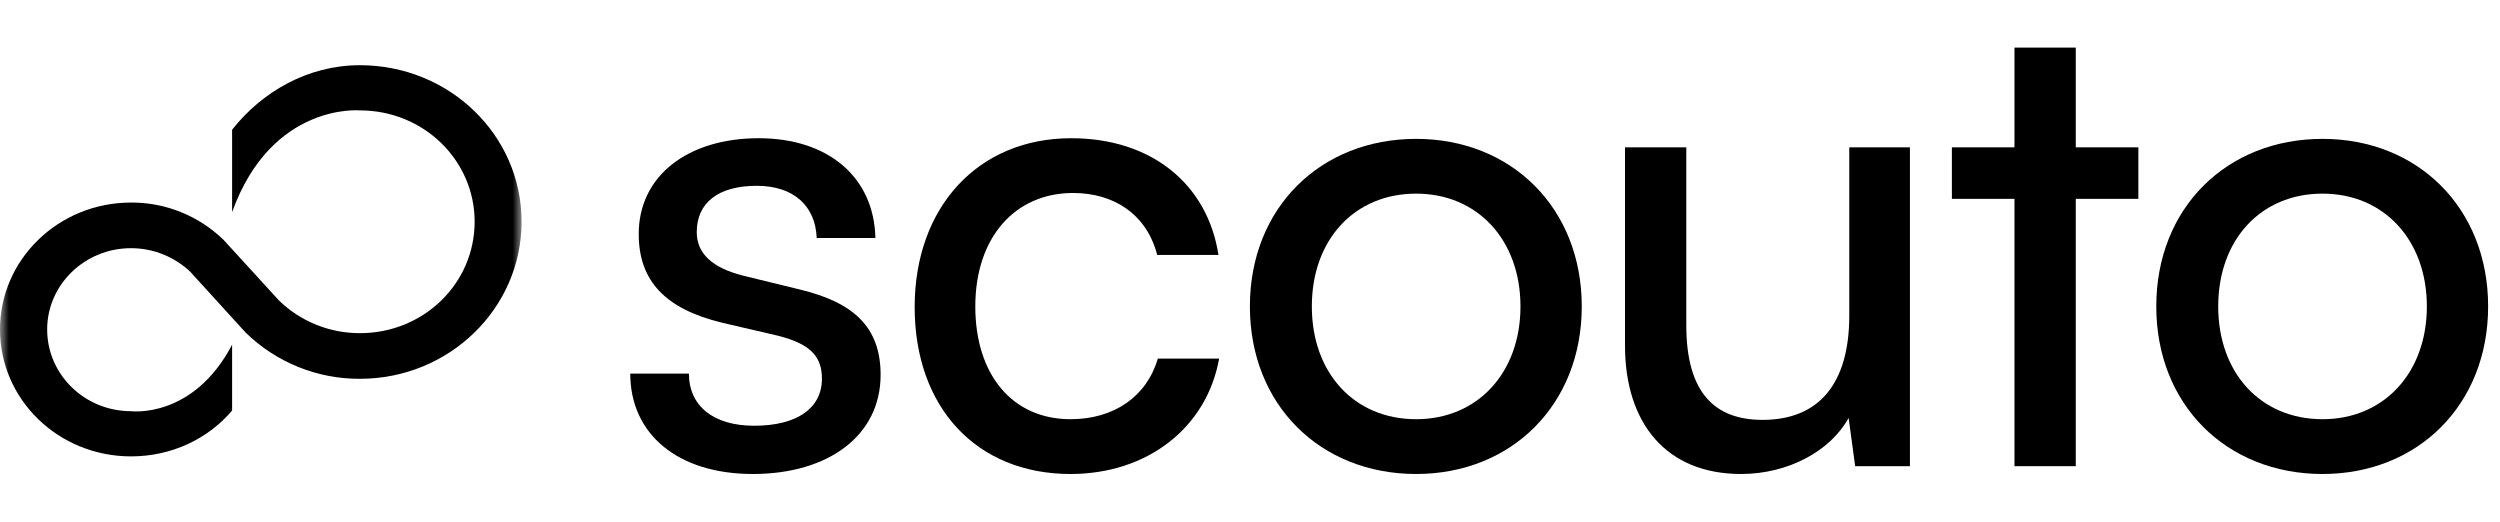 <svg width="139" height="29" viewBox="0 0 139 29" fill="none" xmlns="http://www.w3.org/2000/svg">
<mask id="mask0_709_324" style="mask-type:alpha" maskUnits="userSpaceOnUse" x="0" y="0" width="29" height="29">
<path d="M29 0H0V29H29V0Z" fill="white"/>
</mask>
<g mask="url(#mask0_709_324)">
<path d="M12.905 7.214V11.793C15.104 5.691 20.01 6.138 20.01 6.138C23.562 6.138 26.39 8.918 26.39 12.325C26.39 15.757 23.562 18.524 20.01 18.524C18.33 18.524 16.723 17.883 15.515 16.711L12.422 13.328C11.044 11.999 9.207 11.25 7.286 11.262C3.263 11.262 0 14.415 0 18.318C0 22.233 3.263 25.375 7.286 25.375C9.546 25.375 11.576 24.396 12.905 22.825V19.164C10.73 23.309 7.286 22.862 7.286 22.862C4.713 22.862 2.622 20.832 2.622 18.318C2.622 15.829 4.713 13.799 7.286 13.799C8.567 13.799 9.727 14.307 10.573 15.104L13.666 18.5C15.37 20.155 17.642 21.073 20.01 21.061C24.976 21.061 29 17.146 29 12.325C29 7.504 24.976 3.625 20.01 3.625C17.098 3.625 14.548 5.123 12.905 7.214Z" fill="black"/>
</g>
<path d="M35.042 20.771H38.304C38.304 22.584 39.682 23.671 41.929 23.671C44.322 23.671 45.699 22.692 45.699 21.061C45.699 19.865 45.119 19.14 43.27 18.669L40.153 17.944C36.999 17.182 35.513 15.623 35.513 13.014C35.513 9.751 38.268 7.685 42.183 7.685C46.062 7.685 48.599 9.86 48.672 13.231H45.409C45.337 11.455 44.14 10.331 42.074 10.331C39.935 10.331 38.739 11.274 38.739 12.905C38.739 14.101 39.609 14.899 41.349 15.334L44.467 16.095C47.475 16.82 48.962 18.197 48.962 20.843C48.962 24.215 46.062 26.354 41.857 26.354C37.688 26.354 35.042 24.142 35.042 20.771Z" fill="black"/>
<path d="M50.855 17.073C50.855 11.527 54.372 7.685 59.555 7.685C64.014 7.685 67.132 10.222 67.748 14.174H64.34C63.76 11.926 61.948 10.73 59.664 10.73C56.438 10.73 54.227 13.195 54.227 17.037C54.227 20.843 56.293 23.308 59.519 23.308C61.948 23.308 63.76 22.04 64.377 19.937H67.784C67.095 23.78 63.797 26.354 59.519 26.354C54.299 26.354 50.855 22.656 50.855 17.073Z" fill="black"/>
<path d="M69.494 17.037C69.494 11.563 73.409 7.721 78.738 7.721C84.031 7.721 87.946 11.563 87.946 17.037C87.946 22.511 84.031 26.354 78.738 26.354C73.409 26.354 69.494 22.511 69.494 17.037ZM72.938 17.037C72.938 20.735 75.294 23.308 78.738 23.308C82.146 23.308 84.538 20.735 84.538 17.037C84.538 13.34 82.146 10.766 78.738 10.766C75.294 10.766 72.938 13.34 72.938 17.037Z" fill="black"/>
<path d="M102.82 8.192H106.192V25.919H103.147L102.784 23.236C101.769 25.085 99.413 26.354 96.803 26.354C92.67 26.354 90.35 23.562 90.35 19.212V8.192H93.758V18.088C93.758 21.895 95.389 23.345 97.999 23.345C101.117 23.345 102.82 21.351 102.82 17.545V8.192Z" fill="black"/>
<path d="M115.413 25.919H112.005V11.056H108.525V8.192H112.005V2.646H115.413V8.192H118.893V11.056H115.413V25.919Z" fill="black"/>
<path d="M119.889 17.037C119.889 11.563 123.804 7.721 129.133 7.721C134.425 7.721 138.34 11.563 138.34 17.037C138.34 22.511 134.425 26.354 129.133 26.354C123.804 26.354 119.889 22.511 119.889 17.037ZM123.333 17.037C123.333 20.735 125.689 23.308 129.133 23.308C132.54 23.308 134.933 20.735 134.933 17.037C134.933 13.34 132.54 10.766 129.133 10.766C125.689 10.766 123.333 13.34 123.333 17.037Z" fill="black"/>
</svg>
